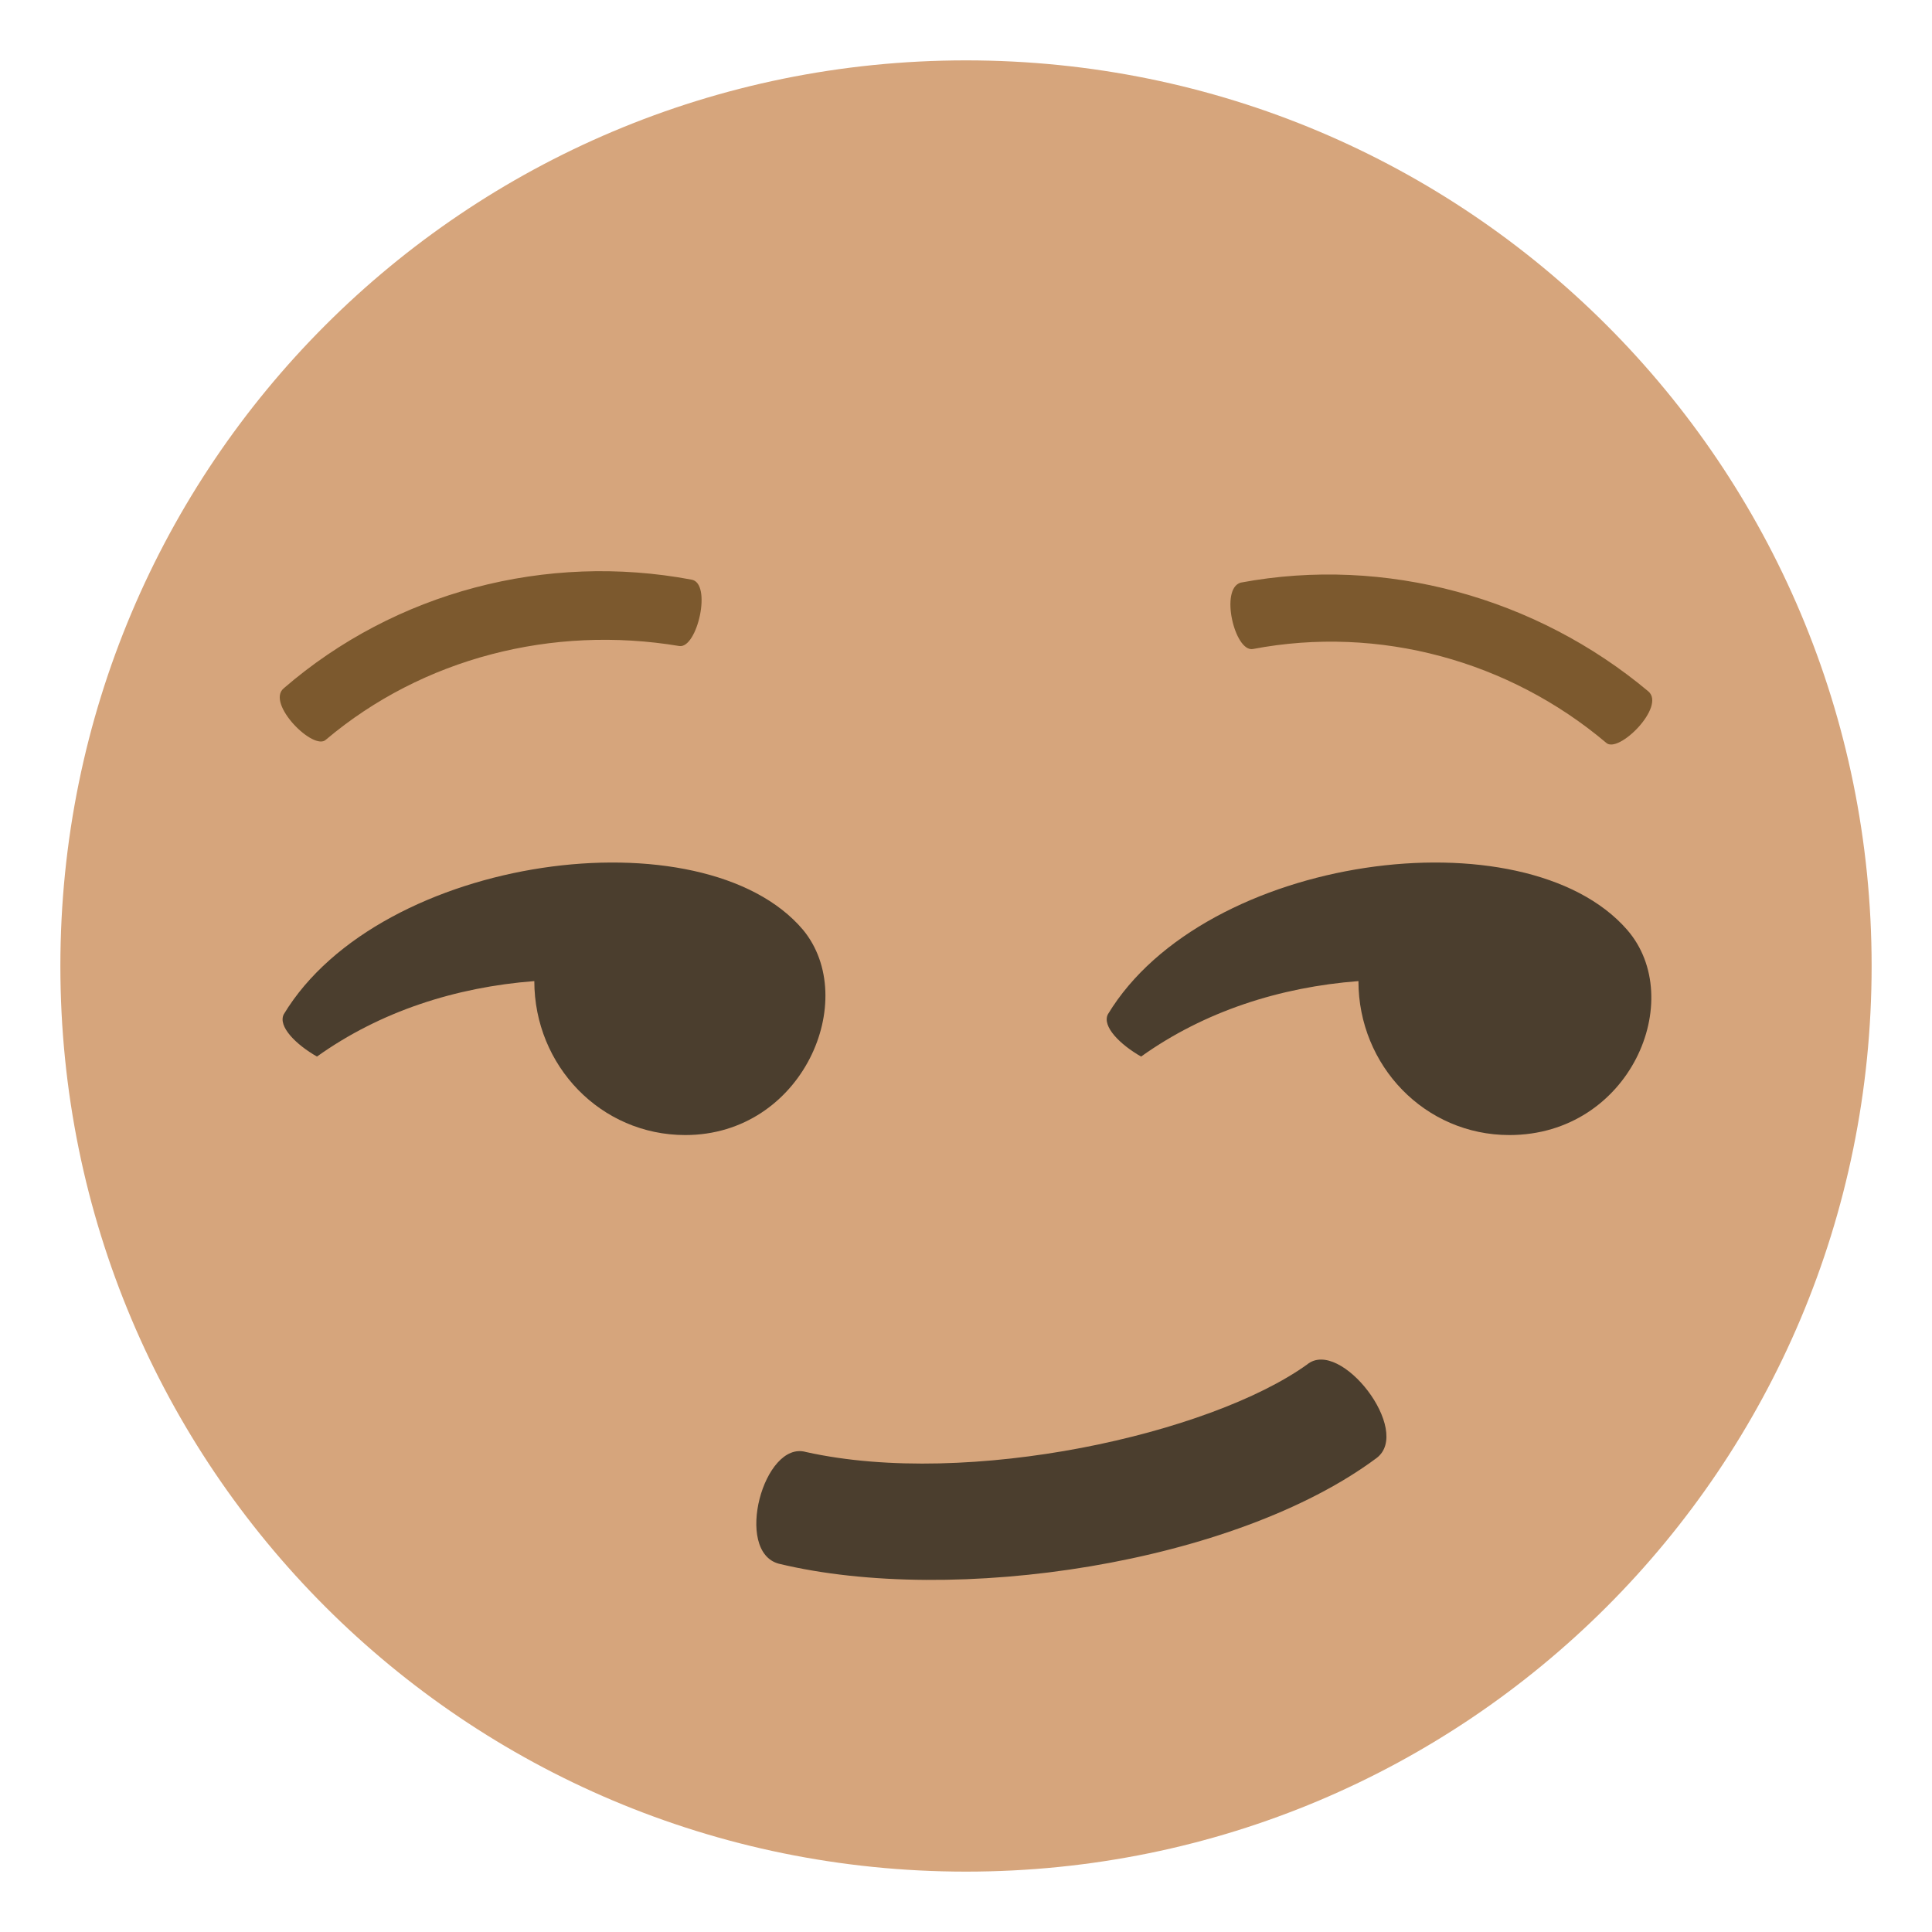 <svg xmlns="http://www.w3.org/2000/svg" viewBox="0 0 64 64"><path fill="#d6a57c" d="M62 32c0 16.6-13.4 30-30 30S2 48.6 2 32 15.4 2 32 2s30 13.4 30 30z"/><path fill="#4b3e2e" d="M53.9 30.8c-3.4-3.9-14-2.5-17.2 2.8-.2.4.4 1 1.1 1.4 2.1-1.5 4.6-2.3 7.2-2.5 0 2.8 2.2 5.1 5 5.1 4 0 5.9-4.5 3.9-6.8m-27.3 0c-3.3-3.9-14-2.5-17.2 2.8-.2.4.4 1 1.1 1.4 2.1-1.5 4.6-2.3 7.2-2.5 0 2.8 2.2 5.1 5 5.1 3.9 0 5.8-4.5 3.9-6.8m-.8 21c5.8 1.4 15.1 0 19.8-3.5 1.2-.9-1.2-4-2.3-3.1-3.2 2.3-11.2 4.1-16.6 2.9-1.4-.4-2.4 3.3-.9 3.7"/><path fill="#7c592e" d="M53.2 24.6c-3.2-2.7-7.5-3.9-11.7-3.1-.6.1-1.1-2-.4-2.2 4.8-.9 9.8.5 13.5 3.6.6.5-1 2.1-1.4 1.7m-30.7-3.2c-4.2-.7-8.5.4-11.7 3.1-.4.4-2-1.2-1.4-1.7 3.7-3.2 8.7-4.5 13.5-3.6.7.1.2 2.3-.4 2.2"/></svg>